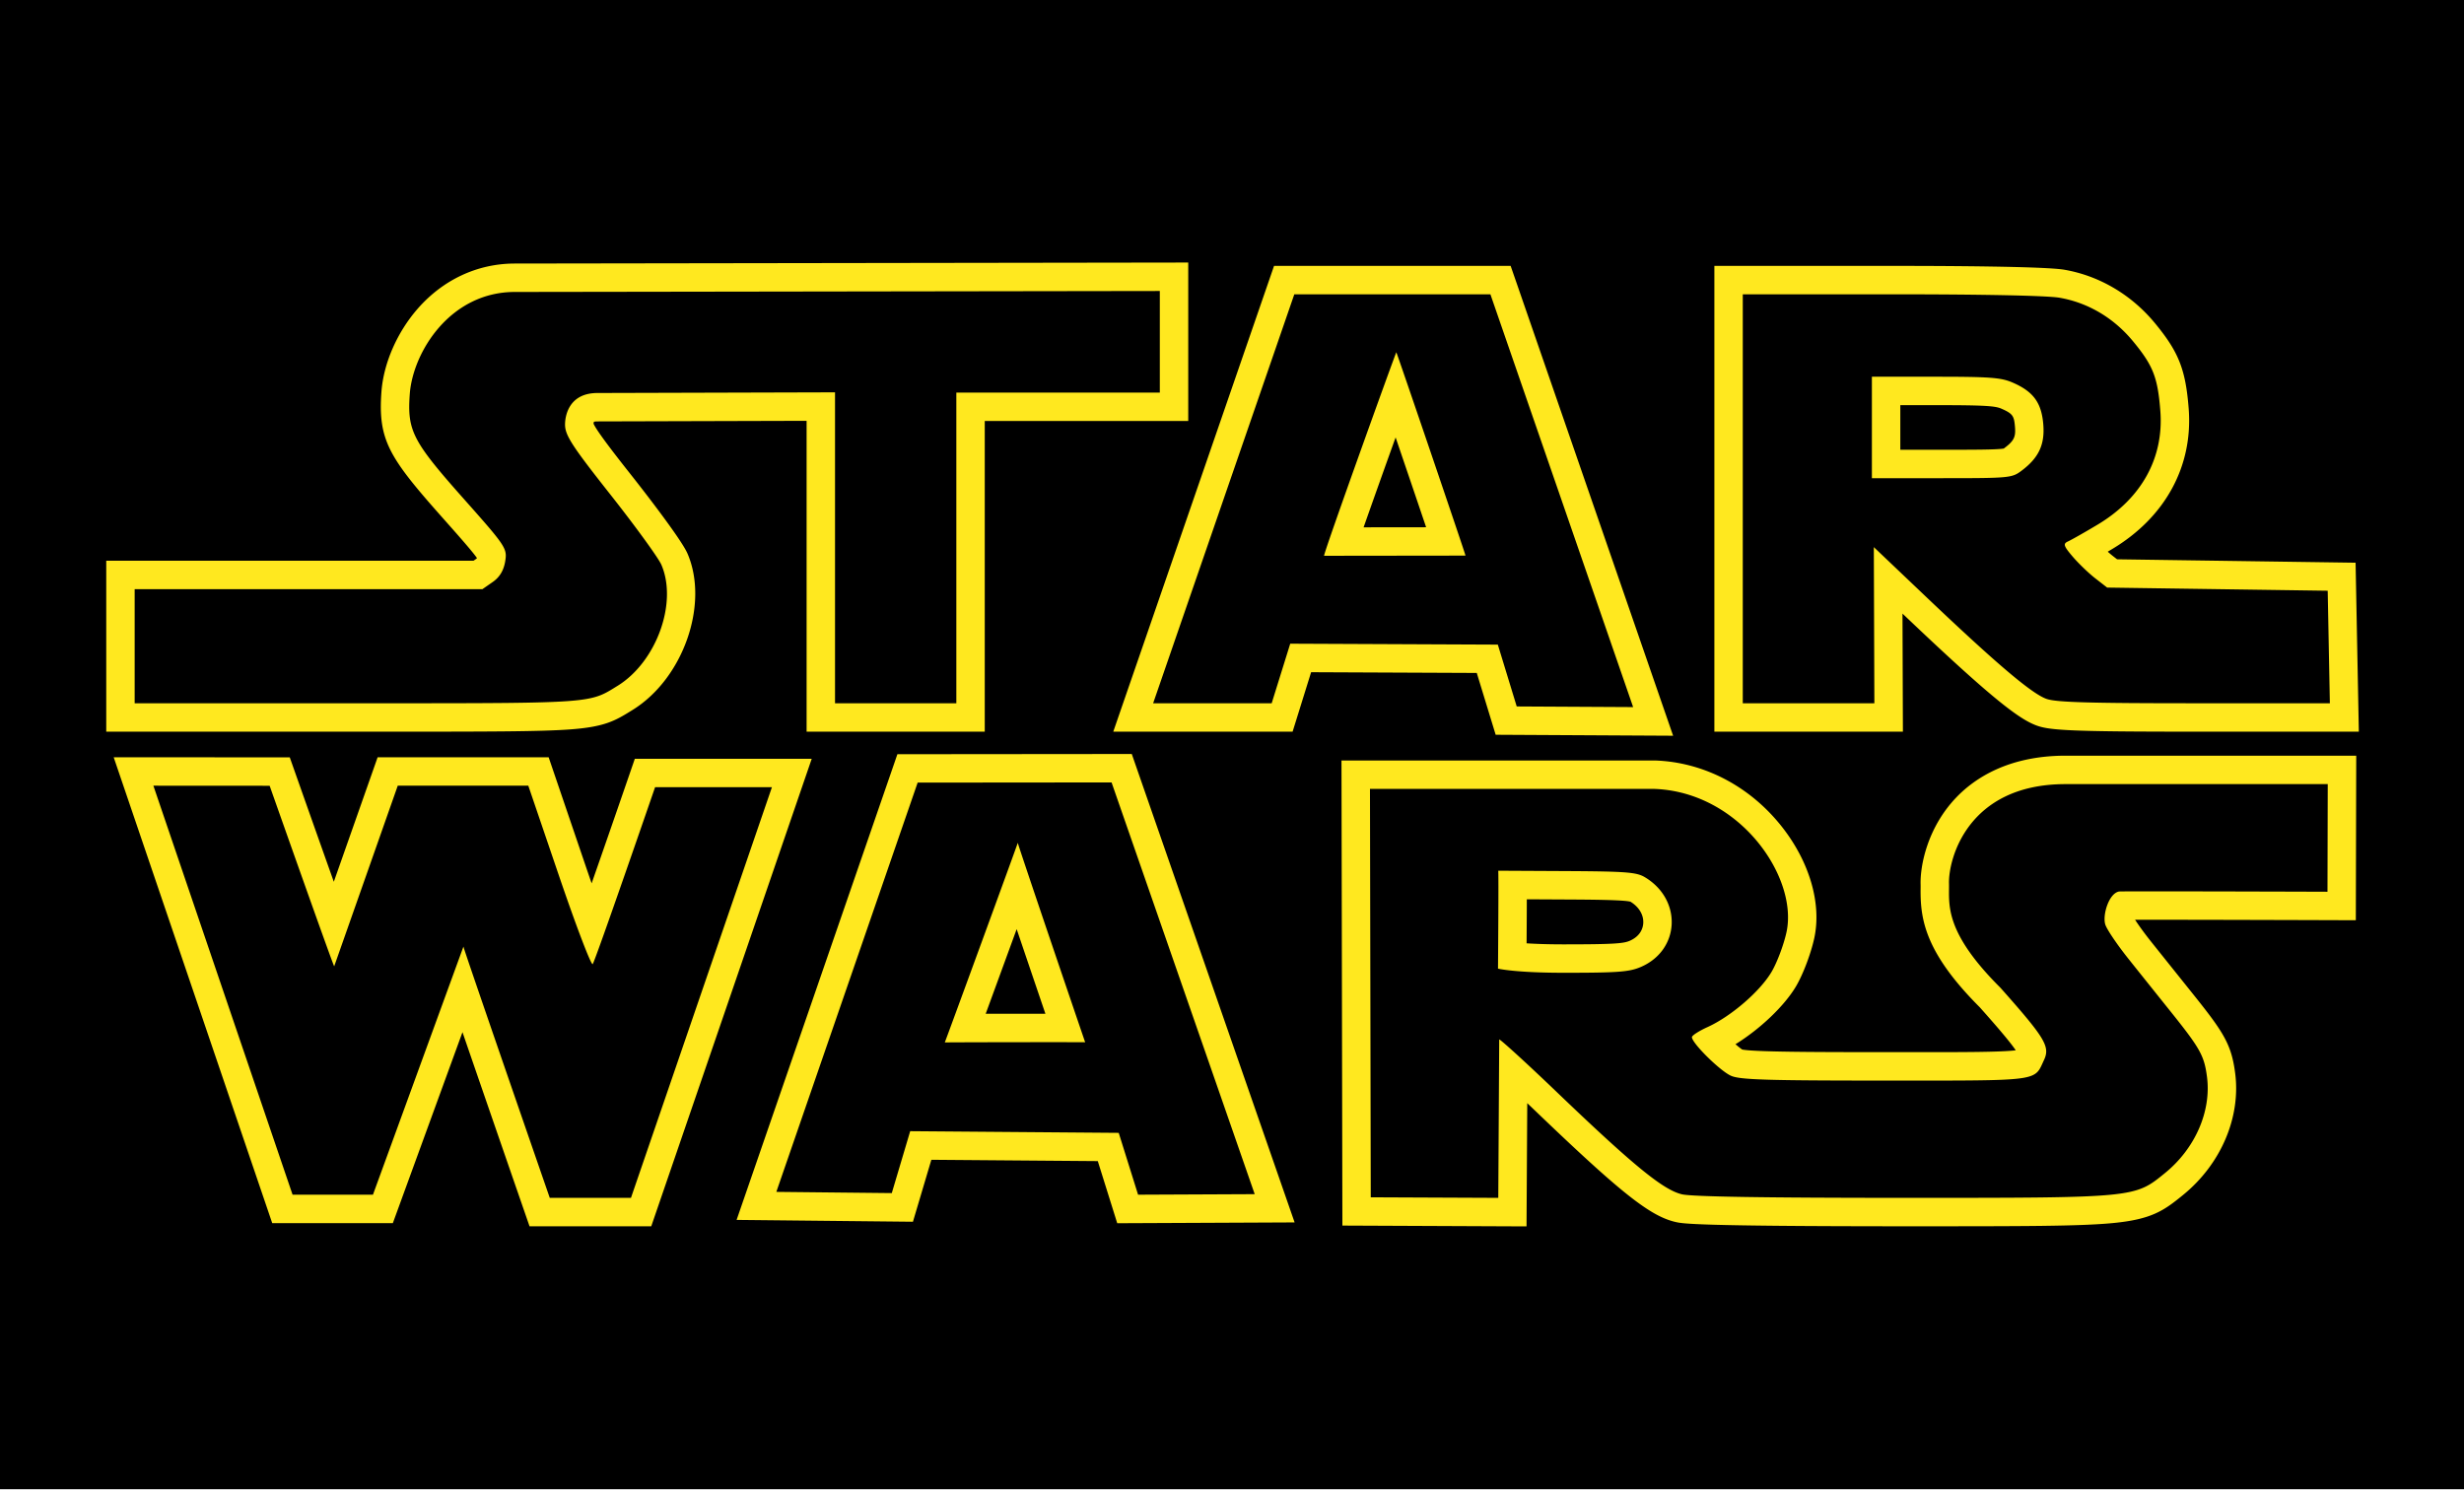 <svg version="1.0" xmlns="http://www.w3.org/2000/svg" width="693.615" height="419.375" xml:space="preserve"><path d="M-6.084-3.711h700.465v422.979H-6.084z"/><path fill="#FFE81F" d="m148.718 221.207 8.67 25.461c4.691 13.768 8.879 24.779 9.425 24.779a.037.037 0 0 0 .024-.01c.6-.53 17.57-49.811 17.57-49.811h32.89l-39.68 115.619h-22.86s-24.4-70.471-24.3-70.739l-25.47 69.851h-22.63l-39.18-115.15 32.73.021s17.929 50.821 18.168 50.821l.002-.002 17.89-50.841h36.751M32.003 213.2l3.601 10.584 39.18 115.149 1.845 5.424h33.957l1.918-5.26 17.685-48.5c1.524 4.434 3.171 9.213 4.818 13.988a34594.063 34594.063 0 0 0 12.191 35.277l1.864 5.383h34.268l1.854-5.403 39.68-115.618 3.637-10.598H178.701l-1.858 5.396a6877.534 6877.534 0 0 1-10.296 29.676 722.652 722.652 0 0 1-1.587-4.611l-8.669-25.46-1.846-5.421h-48.143l-1.881 5.345-10.453 29.706a12756.22 12756.22 0 0 1-10.516-29.691l-1.882-5.334-5.657-.004-32.73-.021-11.18-.007zM655.258 220.758l-.075 30.305s-32.643-.109-49.239-.109c-5.521 0-9.266.013-9.444.045-2.86.521-4.681 6.602-3.87 9.271.399 1.35 3.391 5.76 6.63 9.81 3.229 4.051 8.54 10.681 11.78 14.729 8.319 10.381 9.46 12.43 10.229 18.391 1.25 9.681-3.329 20.16-11.829 27.07-8.518 6.93-8.145 6.979-71.383 6.979h-2.777c-38.46-.01-58.8-.329-61.761-.989-5.26-1.19-13.64-8.03-35.79-29.28-7.967-7.636-15.309-14.322-15.686-14.324-.01 0-.015.006-.015.016l-.261 44.579-35.899-.159-.221-114.98h80.061c24.13.871 40.46 24.91 37.21 40.24-.74 3.479-2.62 8.521-4.181 11.2-3.21 5.5-11.38 12.56-18.011 15.591-2.449 1.108-4.449 2.398-4.449 2.858 0 1.71 8.061 9.649 11.08 10.91 2.579 1.079 10.09 1.319 43.21 1.319l10.608.002c33.293 0 31.618-.24 34.19-5.741 1.801-3.83.431-6.12-12.239-20.39-16.051-15.971-14.37-23.621-14.48-29.271-.229-6.77 5.102-28.069 32.812-28.069l73.8-.003m-215.07 53.12c15.37 0 18.49-.239 21.761-1.66 11.04-4.8 11.63-18.979 1.04-25.271-2.319-1.381-5.3-1.609-21.96-1.7l-19.279-.101c.159.15-.061 27.57-.061 27.57s4.829 1.162 18.499 1.162m223.089-61.12h-81.821c-16.032 0-25.515 6.328-30.646 11.637-8.347 8.633-10.313 19.504-10.162 24.629.008.427.003.865-.002 1.322-.073 8.329 1.154 17.758 16.659 33.246 3.065 3.452 8.193 9.239 10.131 12.115-4.238.521-14.98.521-26.262.521h-4.792l-5.816-.002c-19.904 0-36.688-.057-40.128-.736-.481-.314-1.156-.854-1.898-1.498 6.877-4.235 13.83-10.799 17.104-16.412 1.987-3.413 4.178-9.243 5.098-13.568 2.04-9.625-1.325-21.236-9.001-31.068-8.956-11.471-21.985-18.334-35.746-18.83l-.145-.006H377.628l.016 8.017.221 114.979.016 7.949 7.949.035 35.899.159 7.988.035.047-7.988.155-26.706a641.46 641.46 0 0 1 2.269 2.165c24.227 23.24 32.359 29.679 39.562 31.308 1.979.441 5.253 1.172 63.523 1.188h2.779c31.546 0 47.38 0 56.799-.91 10.789-1.043 14.259-3.49 19.461-7.725l.173-.141c10.685-8.687 16.323-21.83 14.715-34.3-1.048-8.11-3.194-11.479-11.922-22.368l-2.594-3.24c-3.04-3.799-6.713-8.387-9.175-11.475-1.986-2.484-3.546-4.689-4.487-6.133 1.236-.003 2.841-.005 4.918-.005 16.395 0 48.887.108 49.213.11l8.008.026.02-8.008.075-30.306.021-8.016zm-233.538 52.828c.013-2.021.025-4.287.038-6.557.01-2 .019-4.004.022-5.84l11.187.058c6.429.035 16.103.088 17.989.623 2.407 1.461 3.75 3.72 3.604 6.06-.08 1.264-.682 3.588-3.821 4.951-1.75.76-4.54.997-18.57.997-4.45 0-7.883-.129-10.449-.292zM312.908 220.287l40.29 115.92-32.83.15-5.45-17.41-58.7-.471-5.18 17.431-32.5-.341 39.78-115.229 54.59-.05m-26.401 16.996c-.083.333-5.144 14.219-10.222 28.104-5.12 14-10.257 28-10.328 28.109v.001-.001c.136-.04 18.316-.08 29.968-.08 5.453 0 9.475.009 9.55.029l.001.005v-.003l-.001-.002c-.204-.529-18.909-55.486-18.968-56.162l.001-.006-.001.006m32.088-25.001-5.693.005-54.59.051-5.696.005-1.859 5.386-39.78 115.229-3.623 10.494 11.102.115 32.5.341 6.033.063 1.719-5.782 3.466-11.662 46.854.375 3.708 11.848 1.765 5.638 5.907-.026 32.829-.15 11.195-.052-3.676-10.574-40.29-115.92-1.871-5.384zm-41.123 73.142c1.515-4.129 3.556-9.71 6.327-17.289l2.393-6.545 2.169 6.398c.646 1.906 3.485 10.27 5.92 17.428-7.24 0-12.69.001-16.809.008zM326.488 81.928v28.6h-57.28v87.47h-34.15v-87.54l-66.86.19c-8.06 0-9.14 6.42-9.14 8.88 0 3.02 1.97 6.04 12.79 19.74 7.02 8.9 13.47 17.78 14.32 19.72 4.64 10.68-1.36 27.32-12.29 34.08-7.79 4.813-6.459 4.931-64.308 4.931H37.908v-32.13h97.9l2.89-2.01c1.95-1.36 3.08-3.23 3.51-5.79.6-3.68.29-4.16-11.8-17.78-14.29-16.1-15.8-19.04-15.06-29.32.84-11.73 11.3-28.77 29.58-28.77l181.56-.271m8-8.012-8.013.012-181.56.27c-10.458 0-20.171 4.518-27.342 12.722-5.814 6.652-9.63 15.429-10.206 23.477-.973 13.511 2.137 18.393 17.056 35.202 4.33 4.877 8.447 9.516 9.821 11.486a1.35 1.35 0 0 1-.054.159c-.015.012-.038.03-.07.052l-.822.572H29.908v48.13h79.662c28.522 0 42.6-.027 50.894-.635 9.49-.695 12.518-2.323 17.054-5.14l.566-.351c14.262-8.821 21.612-29.827 15.422-44.074-1.91-4.358-14.003-19.746-15.376-21.486-3.796-4.807-10.062-12.74-11.054-15.036.024-.193.071-.393.121-.532.165-.042.481-.098 1.001-.098l58.86-.167v87.517h50.15v-87.47h57.28v-44.61zM419.548 82.857l40.18 116.22-32.77-.18-5.32-17.41-58.439-.26-5.221 16.77h-33.369l39.739-115.14h55.2m-46.811 73.621 39.801-.05.001.001c.136 0-19.342-57.201-19.472-57.241-.142-.005-20.779 57.29-20.33 57.29m52.51-81.621h-66.6l-1.86 5.39-39.74 115.141-3.662 10.61h50.484l1.75-5.623 3.461-11.121 46.632.207 3.599 11.774 1.721 5.629 5.887.033 32.77.18 11.297.062-3.691-10.676-40.18-116.22-1.868-5.386zm-41.396 73.607a4094.323 4094.323 0 0 1 9.014-25.312 9632.564 9632.564 0 0 1 8.588 25.29l-17.602.022zM532.396 82.857c25.921 0 43.91.37 47.37.97 8 1.39 15.23 5.66 20.65 12.22 5.67 6.86 6.97 10.14 7.71 19.54 1.061 13.27-5.25 24.72-17.7 32.15-3.63 2.17-7.359 4.28-8.29 4.7-1.43.65-1.239 1.27 1.32 4.27 1.649 1.93 4.51 4.68 6.35 6.11l3.36 2.61 62.08.89.609 31.68h-38.061c-29.439 0-38.86-.27-41.62-1.2-4.13-1.4-14.069-9.82-34.271-29.04l-14.42-13.72.152 43.96h-37.043V82.857h41.804m-5.458 51.77h19.671c19.141 0 19.739-.06 22.47-2.11 4.881-3.66 6.609-7.43 6.091-13.22-.53-5.97-2.83-9.08-8.601-11.58-3.25-1.42-6.381-1.65-21.721-1.65h-17.91v28.56m5.458-59.77h-49.8v131.14h53.071l-.028-8.028-.088-25.216.84.799c24.986 23.773 32.356 29.173 37.218 30.821 3.733 1.259 9.982 1.624 44.188 1.624h46.215l-.156-8.154-.609-31.68-.148-7.734-7.734-.111-59.402-.851-1.245-.967a26.877 26.877 0 0 1-1.389-1.179l1.207-.717c15.003-8.953 22.866-23.407 21.569-39.653-.863-10.959-2.82-15.896-9.52-24-6.584-7.969-15.621-13.298-25.447-15.005-5.46-.947-32.881-1.089-48.742-1.089zm2.542 39.21h9.91c14.027 0 16.806.233 18.518.981 3.25 1.408 3.58 2.091 3.835 4.957.256 2.848-.097 3.994-2.922 6.112l-.223.166c-1.865.345-8.786.345-17.447.345h-11.67l-.001-12.561z"/></svg>